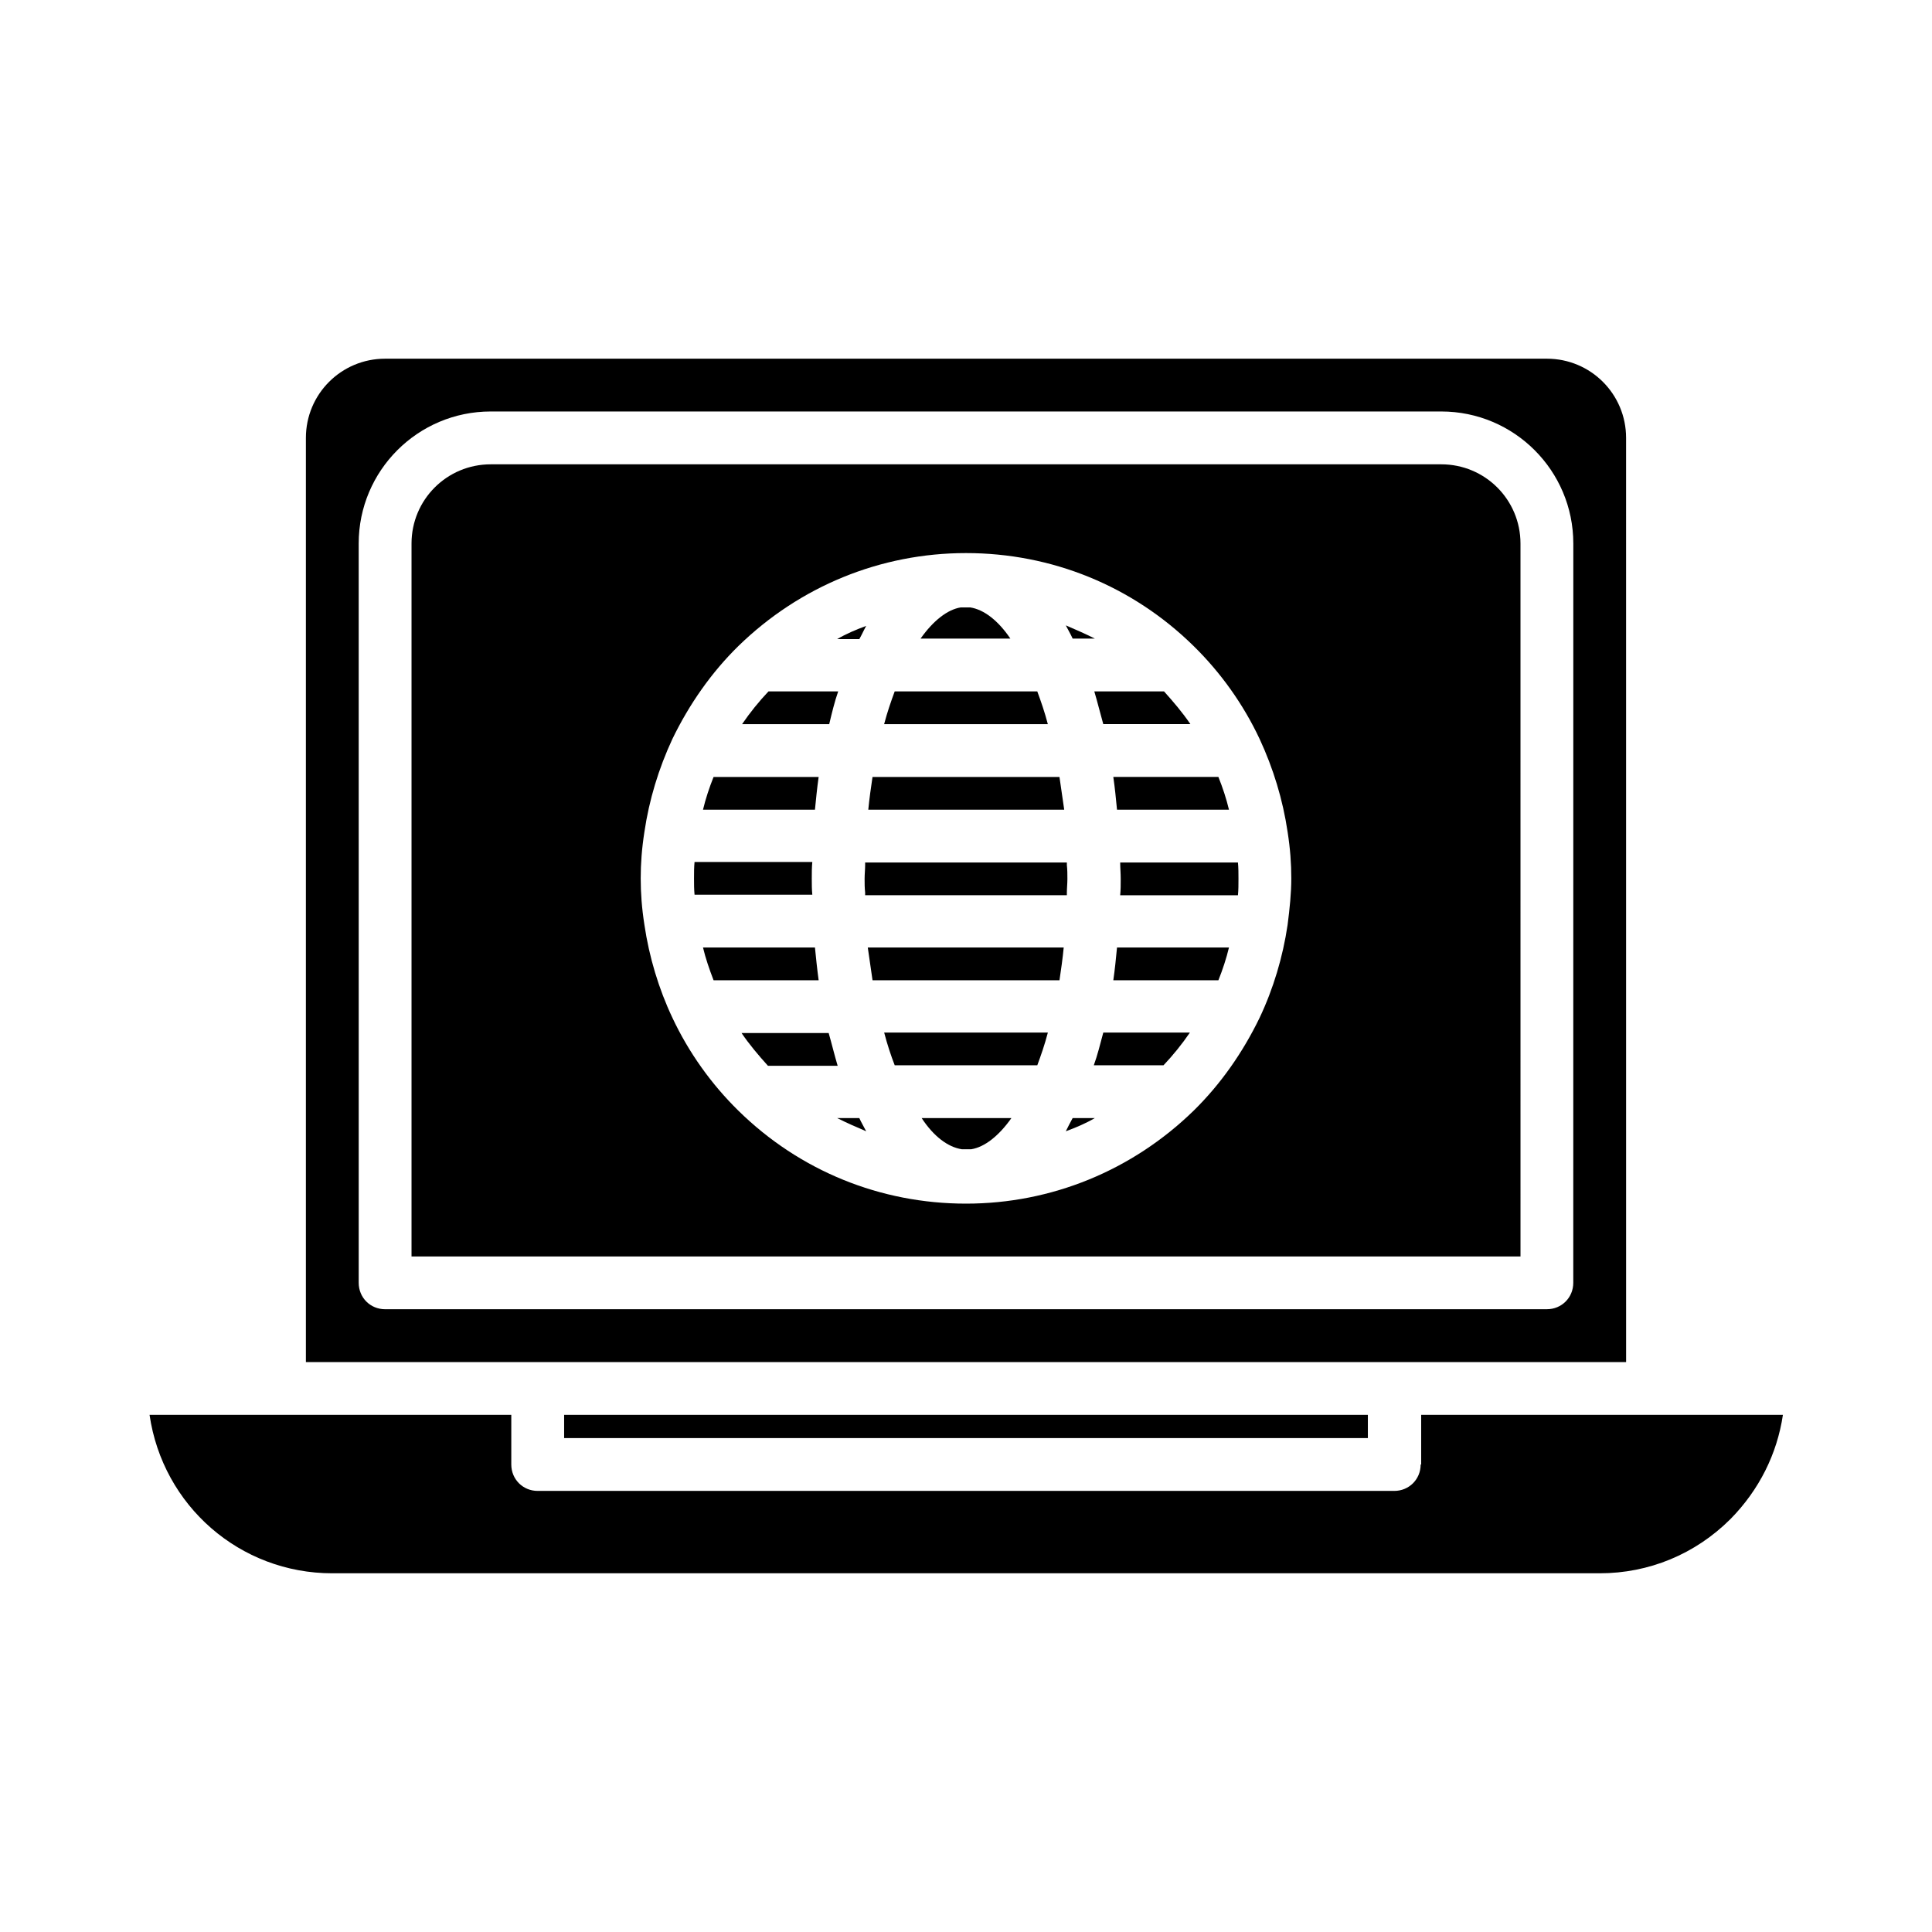 <?xml version="1.0" encoding="UTF-8"?>
<!-- Uploaded to: SVG Repo, www.svgrepo.com, Generator: SVG Repo Mixer Tools -->
<svg fill="#000000" width="800px" height="800px" version="1.1" viewBox="144 144 512 512" xmlns="http://www.w3.org/2000/svg">
 <g>
  <path d="m363.61 417.77h-23.09c2.098 3.078 4.477 5.879 6.996 8.676h18.473c-0.84-2.801-1.539-5.738-2.379-8.676z"/>
  <path d="m359.97 395.1h-29.668c0.699 2.938 1.68 5.738 2.801 8.676h27.848c-0.418-3.078-0.699-5.879-0.98-8.676z"/>
  <path d="m360.95 349.9h-27.848c-1.121 2.801-2.098 5.738-2.801 8.676h29.668c0.281-2.801 0.562-5.738 0.98-8.676z"/>
  <path d="m359.13 376.77c0-1.398 0-2.938 0.141-4.34h-31.207c-0.141 1.398-0.141 2.801-0.141 4.34 0 1.398 0 2.938 0.141 4.34h31.207c-0.141-1.398-0.141-2.797-0.141-4.34z"/>
  <path d="m365.85 440.3c2.519 1.258 5.039 2.379 7.695 3.5-0.559-1.121-1.258-2.238-1.82-3.5z"/>
  <path d="m433.87 426.31h18.473c2.519-2.66 4.898-5.598 6.996-8.676h-22.953c-0.836 3.078-1.539 6.016-2.516 8.676z"/>
  <path d="m366.13 327.23h-18.473c-2.519 2.66-4.898 5.598-6.996 8.676h23.09c0.699-2.938 1.398-5.879 2.379-8.676z"/>
  <path d="m398.88 448.56h2.519c3.5-0.559 7.277-3.5 10.637-8.258h-23.789c3.215 4.902 6.996 7.699 10.633 8.258z"/>
  <path d="m426.45 443.8c2.66-0.98 5.316-2.098 7.695-3.5h-5.879c-0.699 1.262-1.258 2.383-1.816 3.5z"/>
  <path d="m375.23 403.78h49.543c0.418-2.801 0.84-5.738 1.121-8.676h-51.922c0.418 2.938 0.84 5.738 1.258 8.676z"/>
  <path d="m381.11 426.31h37.785c0.98-2.66 1.961-5.457 2.801-8.676h-43.383c0.836 3.219 1.816 6.156 2.797 8.676z"/>
  <path d="m418.89 327.23h-37.785c-0.98 2.66-1.961 5.457-2.801 8.676h43.383c-0.836-3.219-1.816-6.016-2.797-8.676z"/>
  <path d="m434.14 313.23c-2.519-1.258-5.039-2.379-7.695-3.5 0.559 1.121 1.258 2.238 1.82 3.5z"/>
  <path d="m440.02 358.57h29.668c-0.699-2.938-1.68-5.879-2.801-8.676h-27.848c0.422 2.938 0.699 5.738 0.98 8.676z"/>
  <path d="m401.12 304.97h-2.519c-3.5 0.559-7.277 3.5-10.637 8.258h23.789c-3.215-4.758-6.992-7.695-10.633-8.258z"/>
  <path d="m424.77 349.9h-49.543c-0.418 2.801-0.84 5.738-1.121 8.676h51.922c-0.418-2.938-0.84-5.879-1.258-8.676z"/>
  <path d="m439.04 403.78h27.848c1.121-2.801 2.098-5.738 2.801-8.676h-29.668c-0.281 2.938-0.559 5.738-0.98 8.676z"/>
  <path d="m373.55 309.87c-2.66 0.98-5.316 2.098-7.695 3.5h5.879c0.699-1.258 1.258-2.519 1.816-3.5z"/>
  <path d="m373.27 372.57v0.699c0 1.121-0.141 2.379-0.141 3.637s0 2.379 0.141 3.637v0.699h53.461v-0.699c0-1.121 0.141-2.379 0.141-3.637s0-2.379-0.141-3.637v-0.699z"/>
  <path d="m436.38 335.9h23.09c-2.098-3.078-4.477-5.879-6.996-8.676h-18.473c0.84 2.797 1.543 5.738 2.379 8.676z"/>
  <path d="m520.49 532.11c0 3.918-3.078 6.996-6.996 6.996h-227c-3.918 0-6.996-3.078-6.996-6.996v-13.156h-95.863c3.5 24.07 23.93 41.984 48.422 41.984h335.87c13.016 0 25.332-5.039 34.707-14.414 7.559-7.695 12.316-17.215 13.855-27.57h-95.863v13.156z"/>
  <path d="m574.93 260.05c0-11.617-9.375-20.992-20.992-20.992h-307.88c-11.617 0-20.992 9.379-20.992 20.992v244.91h349.87zm-13.996 223.91c0 3.918-3.078 6.996-6.996 6.996l-307.88 0.004c-3.918 0-6.996-3.078-6.996-6.996l-0.004-195.93c0-19.312 15.676-34.988 34.988-34.988h251.91c19.312 0 34.988 15.676 34.988 34.988z"/>
  <path d="m525.95 267.05h-251.9c-11.617 0-20.992 9.375-20.992 20.992v188.93h293.89l-0.004-188.93c0-11.613-9.375-20.992-20.992-20.992zm-40.723 122.04c-1.258 8.535-3.777 16.934-7.418 24.629-4.477 9.238-10.355 17.633-17.492 24.629-16.234 15.812-37.645 24.629-60.316 24.629s-44.082-8.676-60.316-24.629c-7.137-6.996-13.156-15.395-17.492-24.629-3.637-7.695-6.156-16.094-7.418-24.629-0.699-4.477-0.98-8.398-0.98-12.316s0.281-7.836 0.98-12.316c1.258-8.535 3.777-16.793 7.418-24.629 4.477-9.238 10.355-17.633 17.492-24.629 16.234-15.812 37.645-24.629 60.316-24.629s44.082 8.676 60.316 24.629c7.137 6.996 13.156 15.395 17.492 24.629 3.637 7.836 6.156 16.094 7.418 24.629 0.699 4.477 0.98 8.398 0.98 12.316 0 3.922-0.422 7.981-0.98 12.316z"/>
  <path d="m440.86 372.57c0 1.398 0.141 2.801 0.141 4.34 0 1.398 0 2.938-0.141 4.34h31.207c0.141-1.398 0.141-2.801 0.141-4.34 0-1.398 0-2.938-0.141-4.34z"/>
  <path d="m293.5 518.95h213v6.156h-213z"/>
 </g>
</svg>